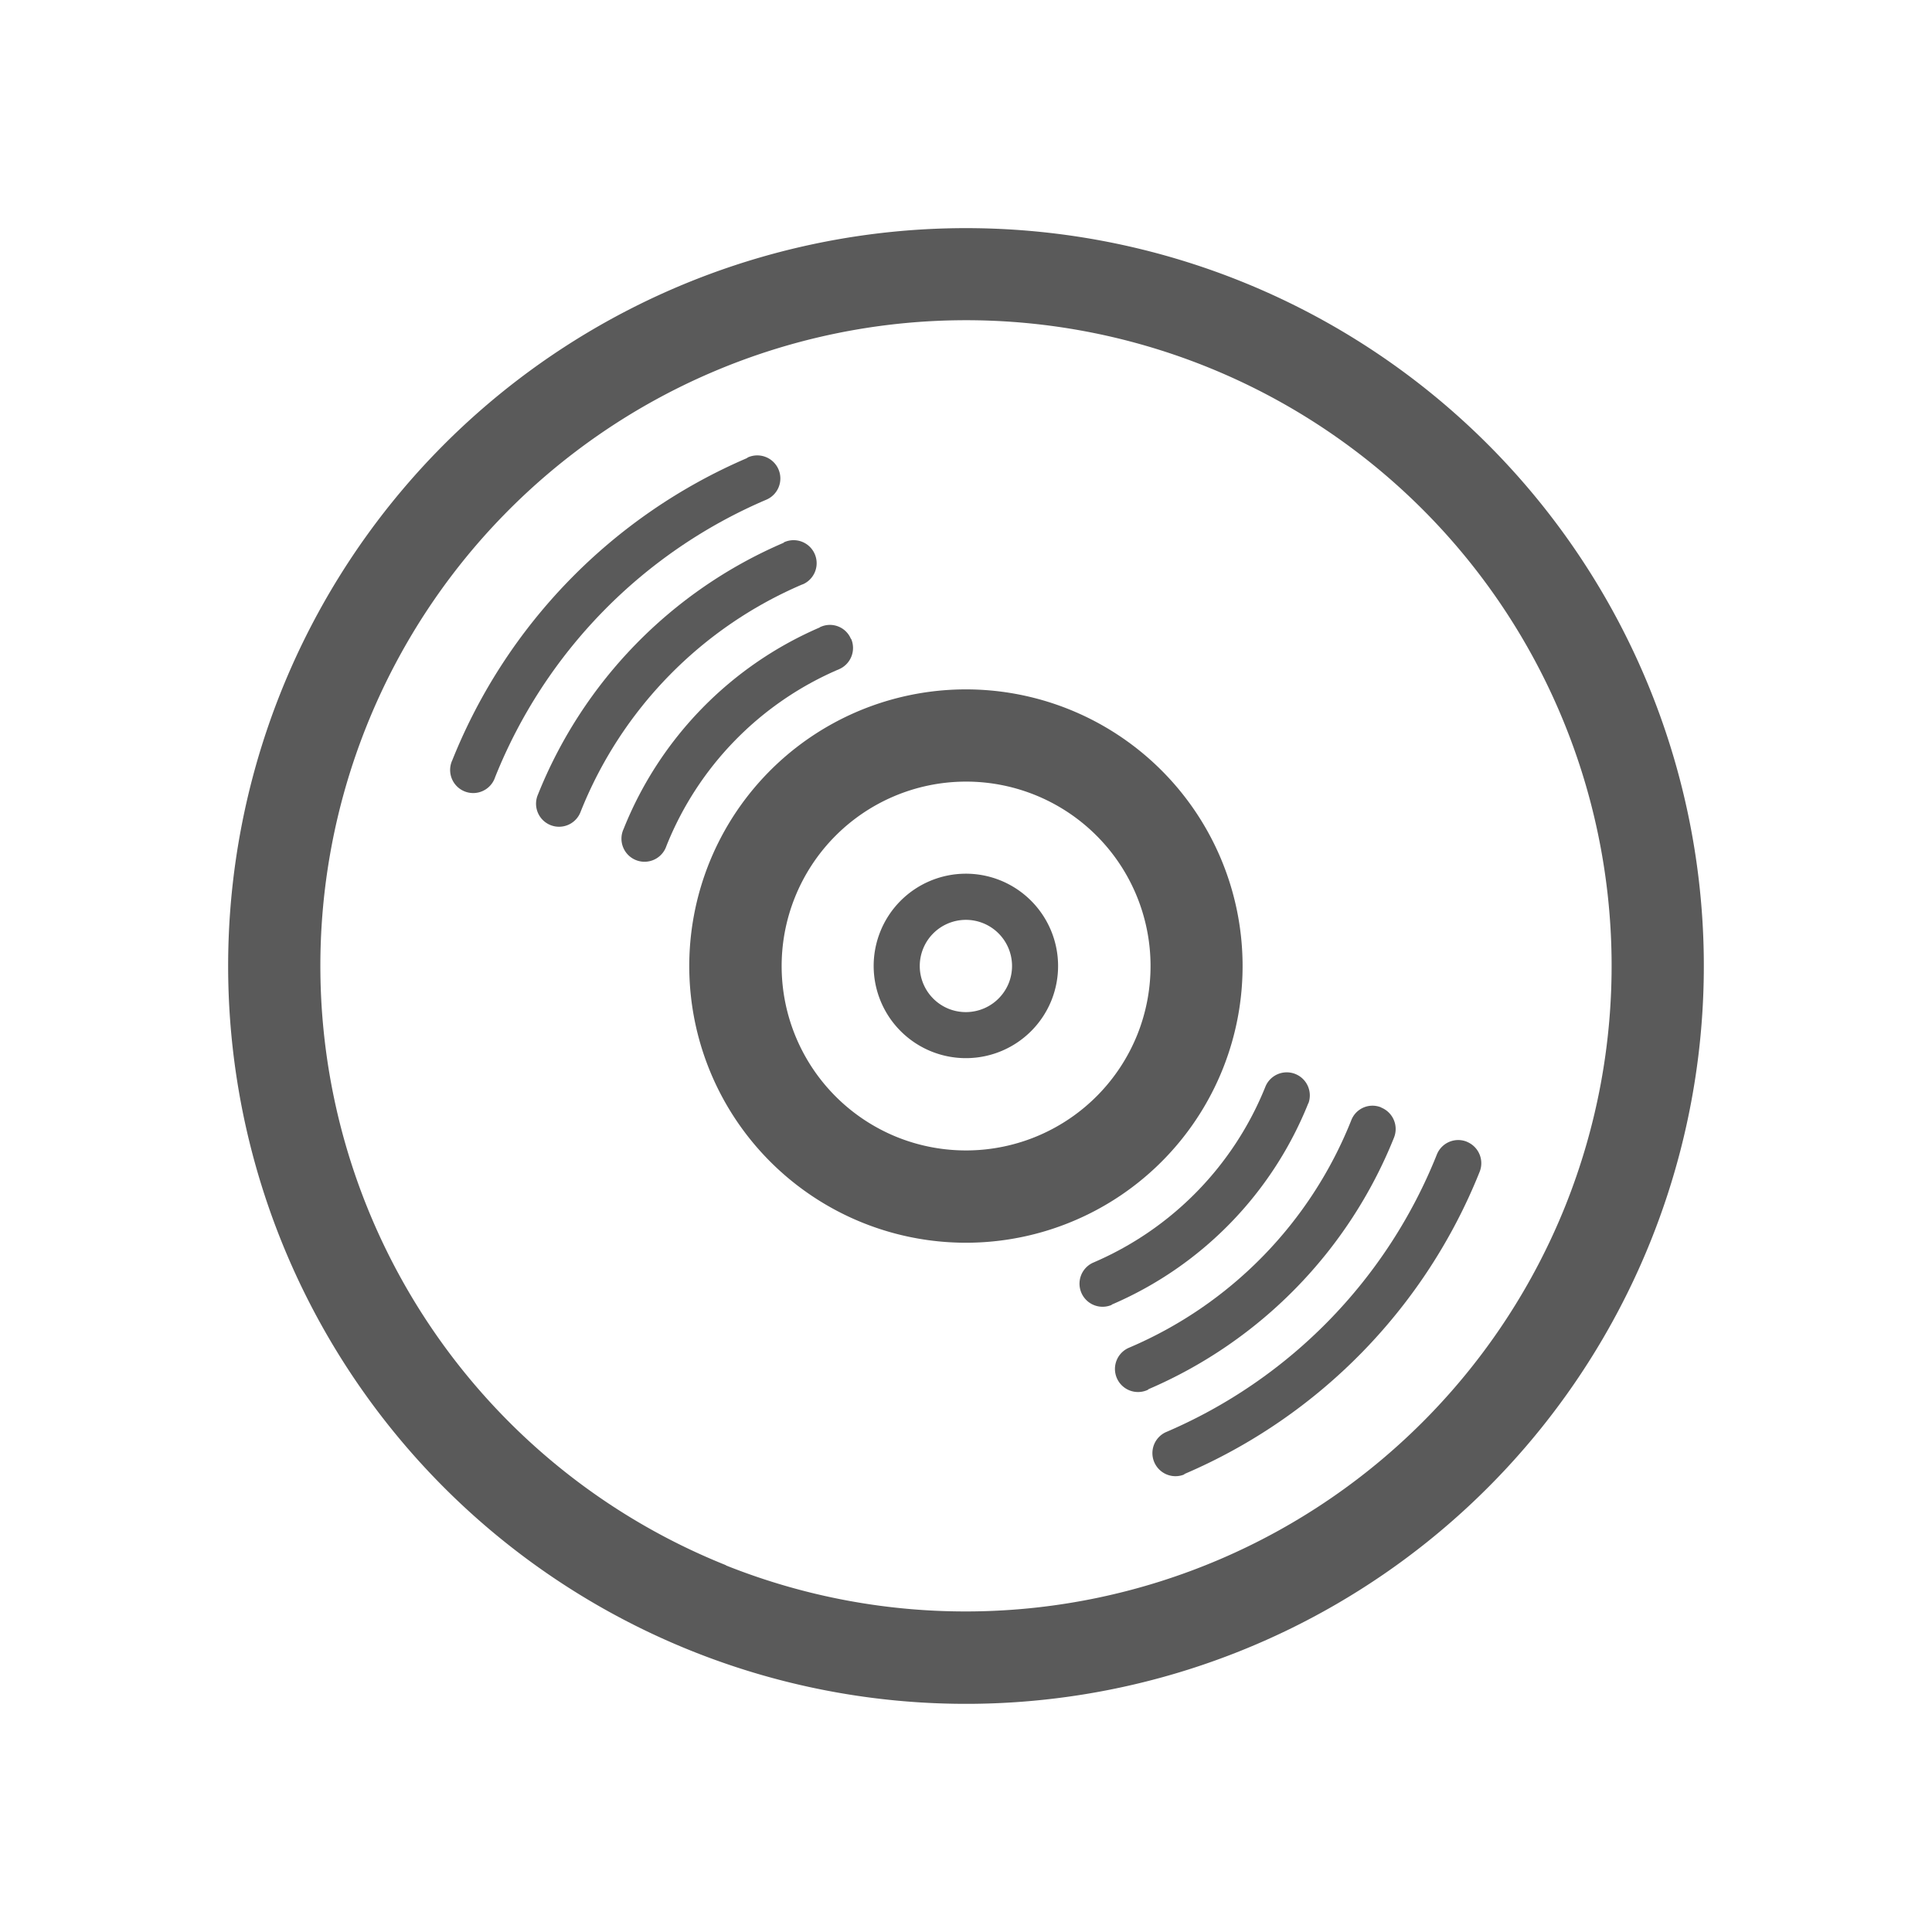 <svg xmlns="http://www.w3.org/2000/svg" xmlns:xlink="http://www.w3.org/1999/xlink" width="34" height="33.998" viewBox="0 0 34 33.998">
  <defs>
    <clipPath id="clip-path">
      <rect id="Rectangle_14886" data-name="Rectangle 14886" width="34" height="33.998" transform="translate(0.001)" fill="#5a5a5a"/>
    </clipPath>
    <clipPath id="clip-path-2">
      <rect id="Rectangle_14885" data-name="Rectangle 14885" width="25.977" height="25.977" fill="#5a5a5a"/>
    </clipPath>
  </defs>
  <g id="Desktop_Recovery_3_Software_Failures" data-name="Desktop Recovery 3 Software Failures" transform="translate(-0.001)" clip-path="url(#clip-path)">
    <g id="Group_29749" data-name="Group 29749" transform="translate(4.012 4.011)">
      <g id="Group_29748" data-name="Group 29748" transform="translate(0 0.001)" clip-path="url(#clip-path-2)">
        <path id="Path_39485" data-name="Path 39485" d="M17.815.933a12.985,12.985,0,1,0,7.228,16.883A12.986,12.986,0,0,0,17.815.933m-9.05,22.6a11.362,11.362,0,1,1,14.772-6.325A11.375,11.375,0,0,1,8.765,23.537" transform="translate(0 0)" fill="#5a5a5a" fill-rule="evenodd"/>
        <path id="Path_39486" data-name="Path 39486" d="M14.963,12.851a1.623,1.623,0,1,0,.9,2.111,1.625,1.625,0,0,0-.9-2.111m-.907,2.261a.812.812,0,1,1,1.055-.452.814.814,0,0,1-1.055.452" transform="translate(-1.37 -1.37)" fill="#5a5a5a" fill-rule="evenodd"/>
        <path id="Path_39487" data-name="Path 39487" d="M15.777,9.448a4.869,4.869,0,1,0,2.71,6.33,4.87,4.87,0,0,0-2.71-6.33m-3.015,7.533a3.246,3.246,0,1,1,4.221-1.806,3.25,3.25,0,0,1-4.221,1.806" transform="translate(-0.979 -0.979)" fill="#5a5a5a" fill-rule="evenodd"/>
        <path id="Path_39488" data-name="Path 39488" d="M20.822,17.192a.406.406,0,0,0-.754-.3h0A5.665,5.665,0,0,1,17.029,20a.406.406,0,0,0,.32.746c.008,0,.011-.01.017-.012a6.473,6.473,0,0,0,3.454-3.543Z" transform="translate(-1.806 -1.79)" fill="#5a5a5a" fill-rule="evenodd"/>
        <path id="Path_39489" data-name="Path 39489" d="M23.762,18.015a.405.405,0,0,0-.527.226,8.9,8.9,0,0,1-4.774,4.888.406.406,0,0,0,.319.746.233.233,0,0,1,.027-.018,9.707,9.707,0,0,0,5.182-5.314.407.407,0,0,0-.227-.527" transform="translate(-1.96 -1.935)" fill="#5a5a5a" fill-rule="evenodd"/>
        <path id="Path_39490" data-name="Path 39490" d="M22.179,17.34a.4.4,0,0,0-.527.226,7.268,7.268,0,0,1-3.905,4h0a.406.406,0,1,0,.318.747c.008,0,.013-.012.022-.016a8.093,8.093,0,0,0,4.318-4.428.407.407,0,0,0-.227-.527" transform="translate(-1.883 -1.863)" fill="#5a5a5a" fill-rule="evenodd"/>
        <path id="Path_39491" data-name="Path 39491" d="M11.8,8.075a.4.4,0,0,0-.533-.212c-.008,0-.012.009-.018.011A6.478,6.478,0,0,0,7.8,11.418h0a.406.406,0,1,0,.753.3h0a5.664,5.664,0,0,1,3.038-3.11.407.407,0,0,0,.213-.534" transform="translate(-0.836 -0.843)" fill="#5a5a5a" fill-rule="evenodd"/>
        <path id="Path_39492" data-name="Path 39492" d="M10.161,4.731a.406.406,0,0,0-.533-.213.185.185,0,0,0-.026.017A9.708,9.708,0,0,0,4.421,9.849a.406.406,0,1,0,.753.3A8.9,8.9,0,0,1,9.949,5.264a.406.406,0,0,0,.212-.533" transform="translate(-0.472 -0.483)" fill="#5a5a5a" fill-rule="evenodd"/>
        <path id="Path_39493" data-name="Path 39493" d="M10.769,6.935a.405.405,0,1,0-.319-.745c-.008,0-.013.012-.021.015A8.092,8.092,0,0,0,6.11,10.634a.405.405,0,1,0,.752.3,7.274,7.274,0,0,1,3.905-4v0Z" transform="translate(-0.654 -0.663)" fill="#5a5a5a" fill-rule="evenodd"/>
      </g>
    </g>
  </g>
</svg>